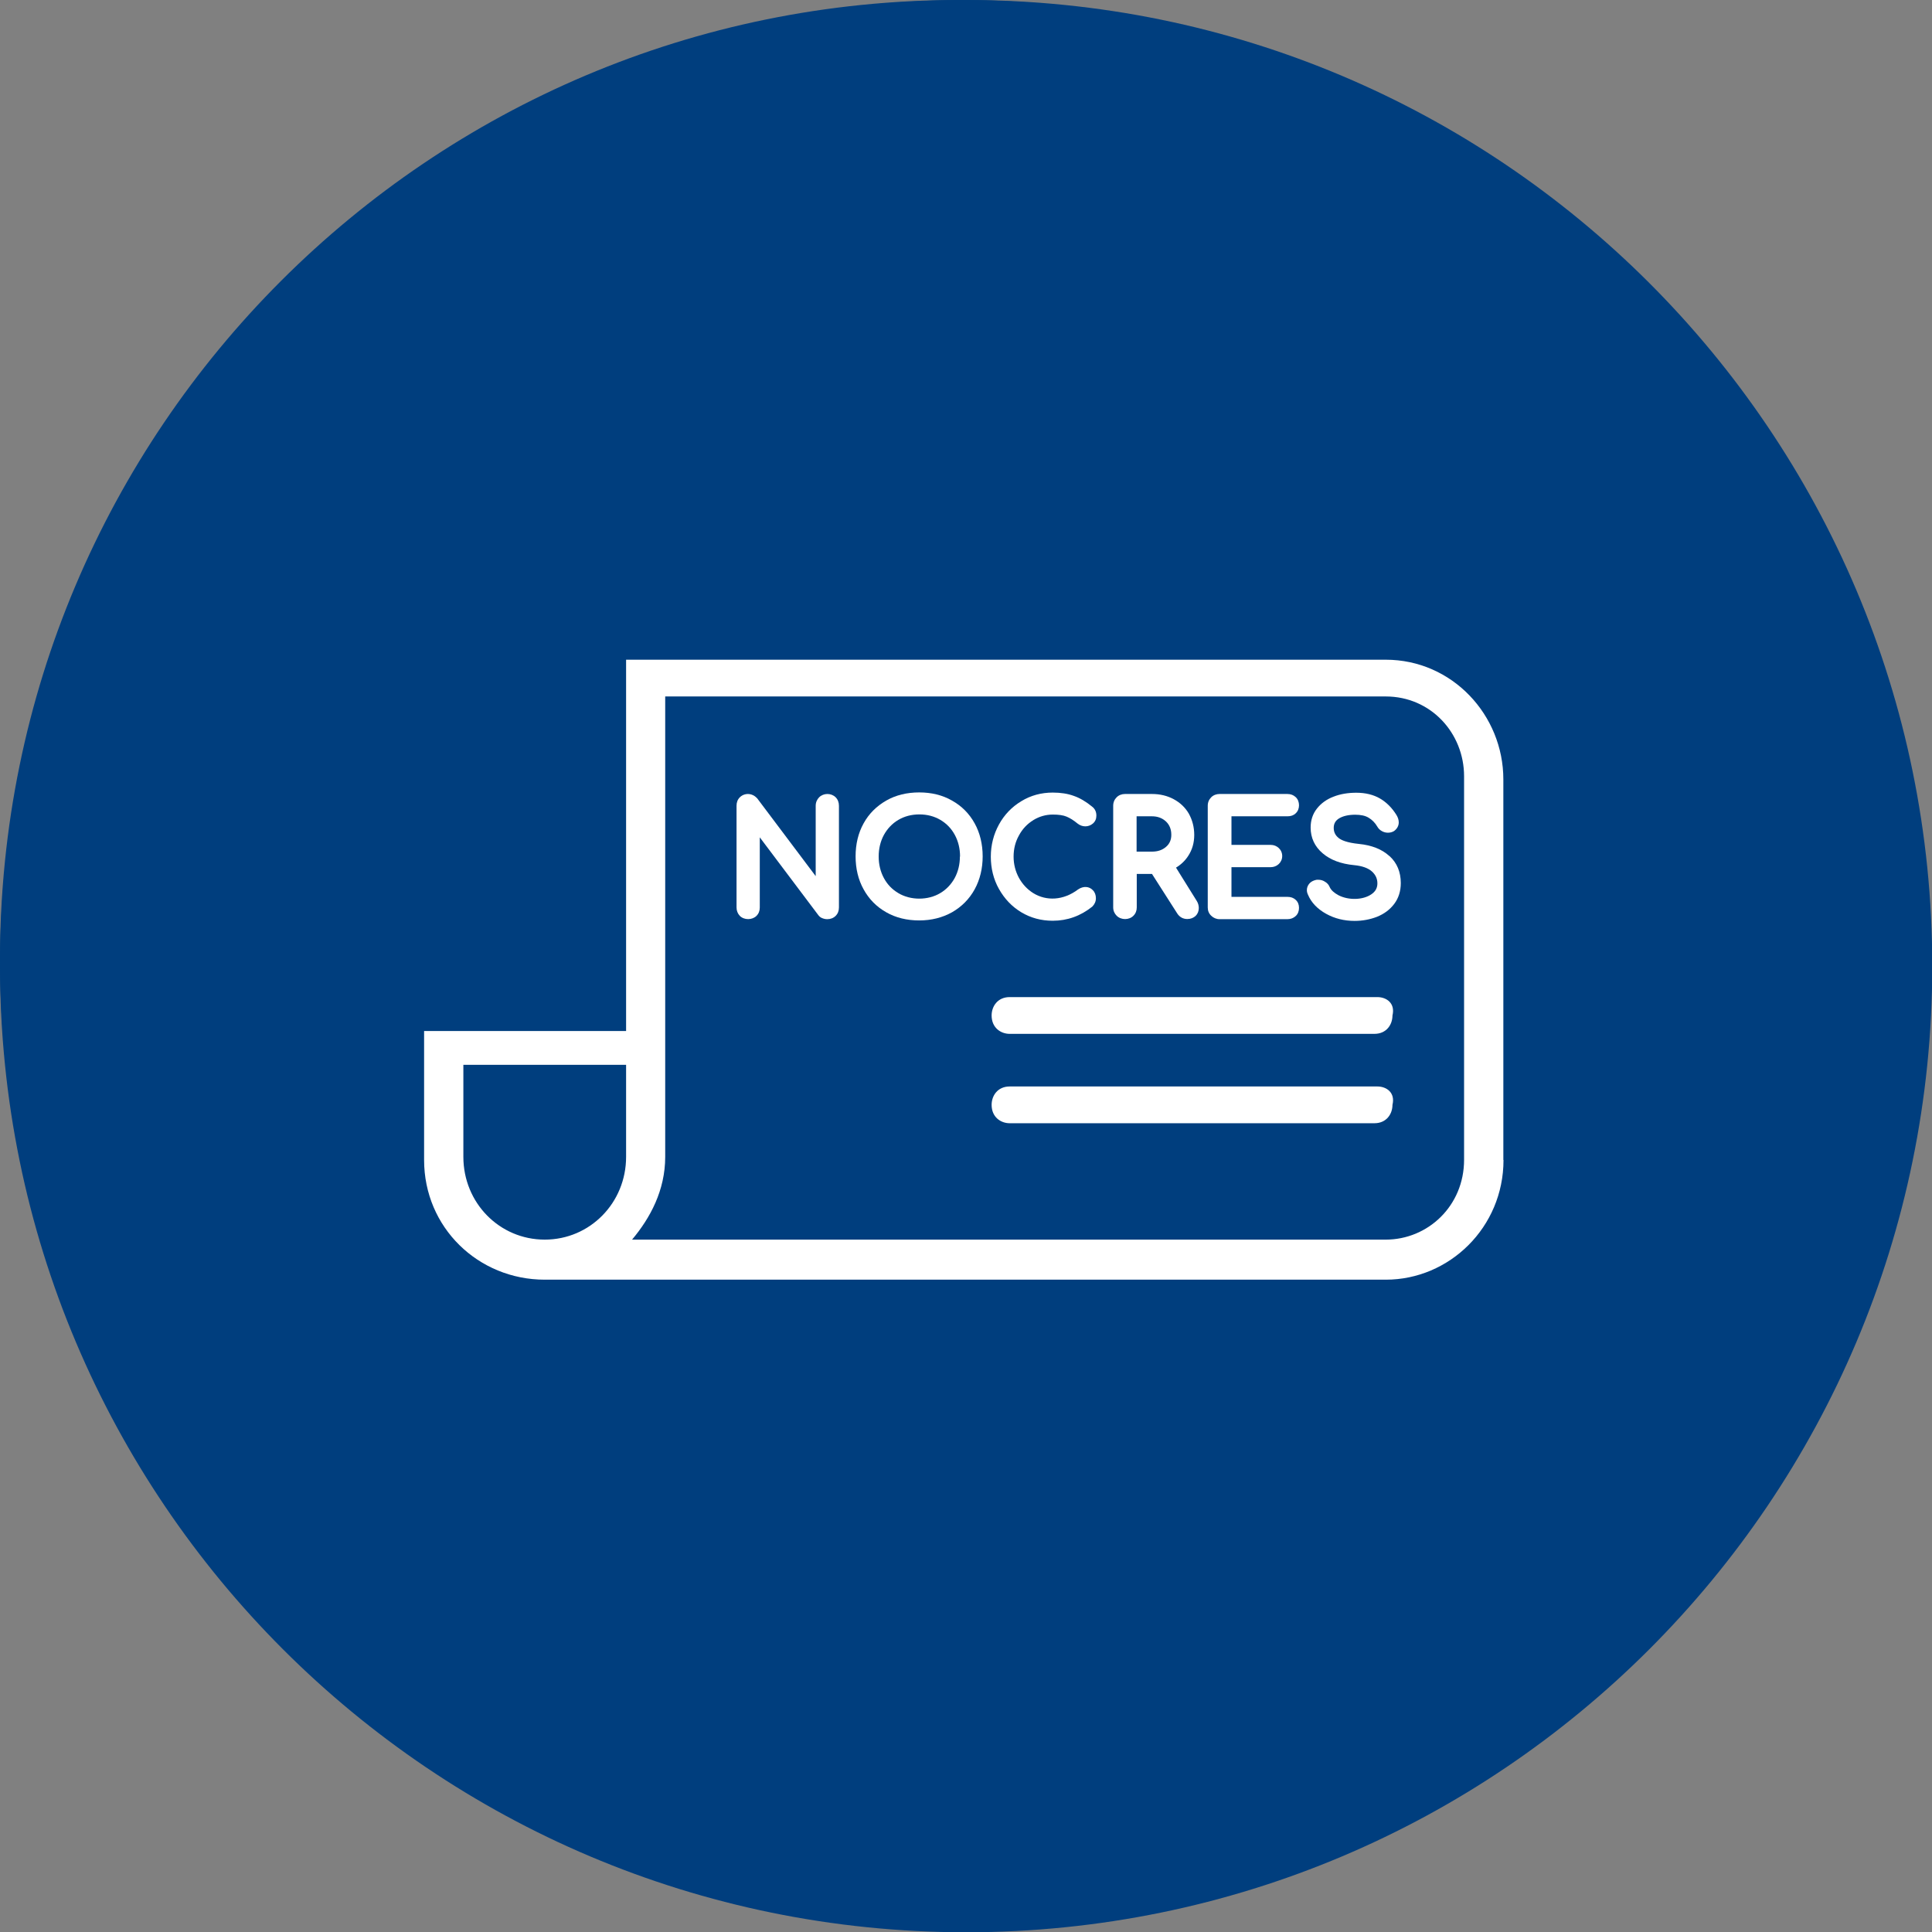 <svg width="123" height="123" viewBox="0 0 123 123" fill="none" xmlns="http://www.w3.org/2000/svg">
<rect x="0" y="0" width="123" height="123" fill="#808080" stroke="none"/>
<g clip-path="url(#clip0_1377_315)">
<g clip-path="url(#clip1_1377_315)">
<path d="M61.073 122.146C94.803 122.146 122.146 94.803 122.146 61.073C122.146 27.343 94.803 0 61.073 0C27.343 0 0 27.343 0 61.073C0 94.803 27.343 122.146 61.073 122.146Z" fill="#003E7E"/>
<g clip-path="url(#clip2_1377_315)">
<path d="M61.508 123.017C95.479 123.017 123.017 95.479 123.017 61.508C123.017 27.538 95.479 0 61.508 0C27.538 0 0 27.538 0 61.508C0 95.479 27.538 123.017 61.508 123.017Z" fill="#003E7E"/>
<g clip-path="url(#clip3_1377_315)">
<path d="M87.691 69.17H64.281C63.511 69.17 63.131 69.76 63.131 70.34C63.131 71.12 63.711 71.51 64.281 71.51H87.501C88.271 71.51 88.651 70.92 88.651 70.34C88.841 69.56 88.271 69.17 87.691 69.17Z" fill="white"/>
<path d="M87.691 63.48H64.281C63.511 63.48 63.131 64.07 63.131 64.65C63.131 65.43 63.711 65.82 64.281 65.82H87.501C88.271 65.82 88.651 65.231 88.651 64.65C88.841 63.87 88.271 63.48 87.691 63.48Z" fill="white"/>
<path d="M95.71 73.84V49.62C95.71 45.52 92.45 42 88.22 42H39.86V65.64H27V73.85C27 78.15 30.45 81.47 34.68 81.47H88.23C92.26 81.47 95.72 78.15 95.72 73.85H95.71V73.84ZM39.86 67.98V73.65C39.86 76.58 37.56 78.92 34.68 78.92C31.8 78.92 29.5 76.58 29.5 73.65V67.79H39.86V67.99V67.98ZM93.21 73.84C93.21 76.77 90.91 78.92 88.22 78.92H40.24C41.39 77.55 42.35 75.79 42.35 73.65V44.34H88.22C91.1 44.34 93.21 46.68 93.21 49.42V73.84Z" fill="white"/>
<path d="M52.151 50.759C52.011 50.899 51.931 51.089 51.931 51.299V55.779L48.201 50.819C48.131 50.749 48.051 50.679 47.951 50.629C47.651 50.479 47.311 50.549 47.101 50.759C46.961 50.899 46.891 51.079 46.891 51.299V57.769C46.891 57.979 46.961 58.159 47.101 58.309C47.381 58.589 47.891 58.579 48.161 58.309C48.301 58.169 48.371 57.989 48.371 57.779V53.309L52.081 58.239C52.151 58.339 52.241 58.419 52.361 58.459C52.461 58.499 52.561 58.519 52.671 58.519C52.871 58.519 53.061 58.449 53.201 58.309C53.341 58.169 53.411 57.989 53.411 57.769V51.299C53.411 51.089 53.341 50.899 53.201 50.759C52.921 50.479 52.431 50.479 52.151 50.759Z" fill="white"/>
<path d="M60.611 50.969C60.001 50.619 59.301 50.449 58.521 50.449C57.741 50.449 57.031 50.619 56.421 50.969C55.811 51.319 55.321 51.799 54.981 52.419C54.641 53.029 54.471 53.739 54.471 54.519C54.471 55.299 54.641 56.009 54.981 56.619C55.321 57.239 55.801 57.729 56.421 58.079C57.031 58.429 57.741 58.599 58.521 58.599C59.301 58.599 60.001 58.419 60.611 58.079C61.221 57.729 61.711 57.239 62.051 56.619C62.391 55.999 62.561 55.289 62.561 54.519C62.561 53.749 62.391 53.029 62.051 52.419C61.711 51.799 61.221 51.309 60.611 50.969ZM61.111 54.529C61.111 55.029 61.001 55.489 60.781 55.899C60.561 56.299 60.251 56.629 59.861 56.859C59.081 57.329 57.971 57.329 57.191 56.859C56.791 56.619 56.491 56.309 56.271 55.899C56.051 55.489 55.941 55.029 55.941 54.529C55.941 54.029 56.051 53.569 56.271 53.159C56.491 52.759 56.801 52.429 57.191 52.199C57.581 51.969 58.031 51.849 58.531 51.849C59.031 51.849 59.481 51.969 59.871 52.199C60.261 52.429 60.571 52.749 60.791 53.159C61.011 53.569 61.121 54.029 61.121 54.529H61.111Z" fill="white"/>
<path d="M65.79 52.209C66.17 51.979 66.58 51.859 67.03 51.859C67.39 51.859 67.69 51.899 67.9 51.989C68.12 52.079 68.36 52.229 68.6 52.429C68.9 52.669 69.3 52.669 69.58 52.429C69.73 52.299 69.8 52.129 69.8 51.929C69.8 51.809 69.78 51.709 69.74 51.619C69.7 51.519 69.62 51.419 69.51 51.339C69.13 51.029 68.74 50.799 68.36 50.669C67.98 50.529 67.53 50.459 67.02 50.459C66.3 50.459 65.62 50.639 65.02 51.009C64.42 51.369 63.94 51.869 63.6 52.489C63.26 53.109 63.08 53.799 63.08 54.539C63.08 55.279 63.25 55.979 63.6 56.599C63.95 57.219 64.42 57.719 65.02 58.079C65.62 58.439 66.29 58.619 67.02 58.619C67.95 58.619 68.79 58.319 69.54 57.719C69.69 57.569 69.77 57.389 69.77 57.189C69.77 56.989 69.71 56.809 69.58 56.679C69.35 56.429 68.98 56.389 68.63 56.629C67.7 57.329 66.62 57.379 65.78 56.859C65.4 56.619 65.1 56.299 64.87 55.889C64.65 55.479 64.53 55.029 64.53 54.539C64.53 54.049 64.64 53.599 64.87 53.189C65.09 52.779 65.4 52.449 65.78 52.219L65.79 52.209Z" fill="white"/>
<path d="M74.851 55.249C75.171 55.059 75.441 54.809 75.641 54.499C75.901 54.109 76.031 53.659 76.031 53.159C76.031 52.659 75.911 52.209 75.691 51.809C75.461 51.409 75.131 51.099 74.721 50.879C74.311 50.659 73.851 50.549 73.341 50.549H71.621C71.421 50.549 71.231 50.619 71.091 50.759C70.951 50.899 70.871 51.079 70.871 51.299V57.769C70.871 57.979 70.951 58.159 71.091 58.299C71.381 58.589 71.891 58.579 72.161 58.299C72.301 58.159 72.371 57.979 72.371 57.769V55.639H73.341L74.951 58.159C75.101 58.389 75.321 58.509 75.591 58.509C75.801 58.509 75.981 58.439 76.121 58.309C76.251 58.179 76.321 58.009 76.321 57.809C76.321 57.659 76.281 57.499 76.191 57.359L74.871 55.239L74.851 55.249ZM74.571 53.149C74.571 53.469 74.461 53.719 74.241 53.909C74.001 54.119 73.711 54.219 73.331 54.219H72.361V51.969H73.331C73.701 51.969 73.991 52.079 74.231 52.299C74.461 52.519 74.571 52.799 74.571 53.149Z" fill="white"/>
<path d="M81.971 51.969C82.181 51.969 82.361 51.909 82.491 51.779C82.631 51.649 82.701 51.469 82.701 51.269C82.701 51.069 82.631 50.879 82.491 50.749C82.351 50.619 82.181 50.549 81.961 50.549H77.641C77.441 50.549 77.251 50.619 77.111 50.759C76.971 50.899 76.891 51.079 76.891 51.299V57.769C76.891 57.979 76.961 58.159 77.111 58.299C77.251 58.439 77.441 58.519 77.641 58.519H81.961C82.171 58.519 82.351 58.449 82.491 58.319C82.631 58.189 82.701 58.009 82.701 57.799C82.701 57.589 82.631 57.419 82.491 57.289C82.351 57.159 82.181 57.099 81.971 57.099H78.401V55.209H80.891C81.091 55.209 81.271 55.139 81.411 55.009C81.551 54.879 81.631 54.699 81.631 54.499C81.631 54.299 81.551 54.119 81.411 53.989C81.271 53.859 81.101 53.789 80.891 53.789H78.401V51.969H81.971Z" fill="white"/>
<path d="M88.441 54.489C87.981 54.069 87.331 53.809 86.521 53.729C85.731 53.649 85.381 53.479 85.221 53.349C85.011 53.179 84.911 52.969 84.911 52.709C84.911 52.439 85.021 52.249 85.241 52.109C85.501 51.949 85.851 51.869 86.281 51.869C86.631 51.869 86.921 51.929 87.131 52.059C87.351 52.189 87.541 52.379 87.681 52.619C87.751 52.739 87.841 52.839 87.971 52.909C88.211 53.049 88.521 53.049 88.751 52.909C88.941 52.769 89.051 52.579 89.051 52.359C89.051 52.199 89.001 52.039 88.901 51.879C88.621 51.429 88.271 51.079 87.861 50.839C87.451 50.599 86.941 50.469 86.351 50.469C85.821 50.469 85.331 50.549 84.901 50.719C84.451 50.889 84.101 51.149 83.841 51.479C83.571 51.819 83.441 52.229 83.441 52.689C83.441 53.339 83.701 53.899 84.211 54.329C84.701 54.749 85.371 54.999 86.211 55.079C86.731 55.129 87.111 55.269 87.351 55.489C87.581 55.699 87.691 55.949 87.691 56.239C87.691 56.529 87.571 56.759 87.301 56.939C86.771 57.299 85.871 57.329 85.221 56.999C84.941 56.849 84.751 56.679 84.661 56.489C84.601 56.339 84.501 56.219 84.361 56.139C84.231 56.049 84.081 56.009 83.931 56.009C83.861 56.009 83.801 56.009 83.781 56.019C83.611 56.059 83.471 56.129 83.371 56.239C83.261 56.359 83.201 56.509 83.201 56.669C83.201 56.759 83.221 56.849 83.271 56.959C83.481 57.459 83.871 57.869 84.431 58.179C84.971 58.479 85.581 58.629 86.241 58.629C86.741 58.629 87.221 58.539 87.661 58.369C88.111 58.189 88.481 57.919 88.761 57.549C89.041 57.179 89.181 56.729 89.181 56.219C89.181 55.519 88.941 54.939 88.471 54.509L88.441 54.489Z" fill="white"/>
</g>
</g>
</g>
</g>
<defs>
<clipPath id="clip0_1377_315">
<rect width="123" height="123" fill="white"/>
</clipPath>
<clipPath id="clip1_1377_315">
<rect width="123" height="123" fill="white"/>
</clipPath>
<clipPath id="clip2_1377_315">
<rect width="123" height="123" fill="white"/>
</clipPath>
<clipPath id="clip3_1377_315">
<rect width="68.72" height="39.47" fill="white" transform="translate(27 42)"/>
</clipPath>
</defs>
</svg>

